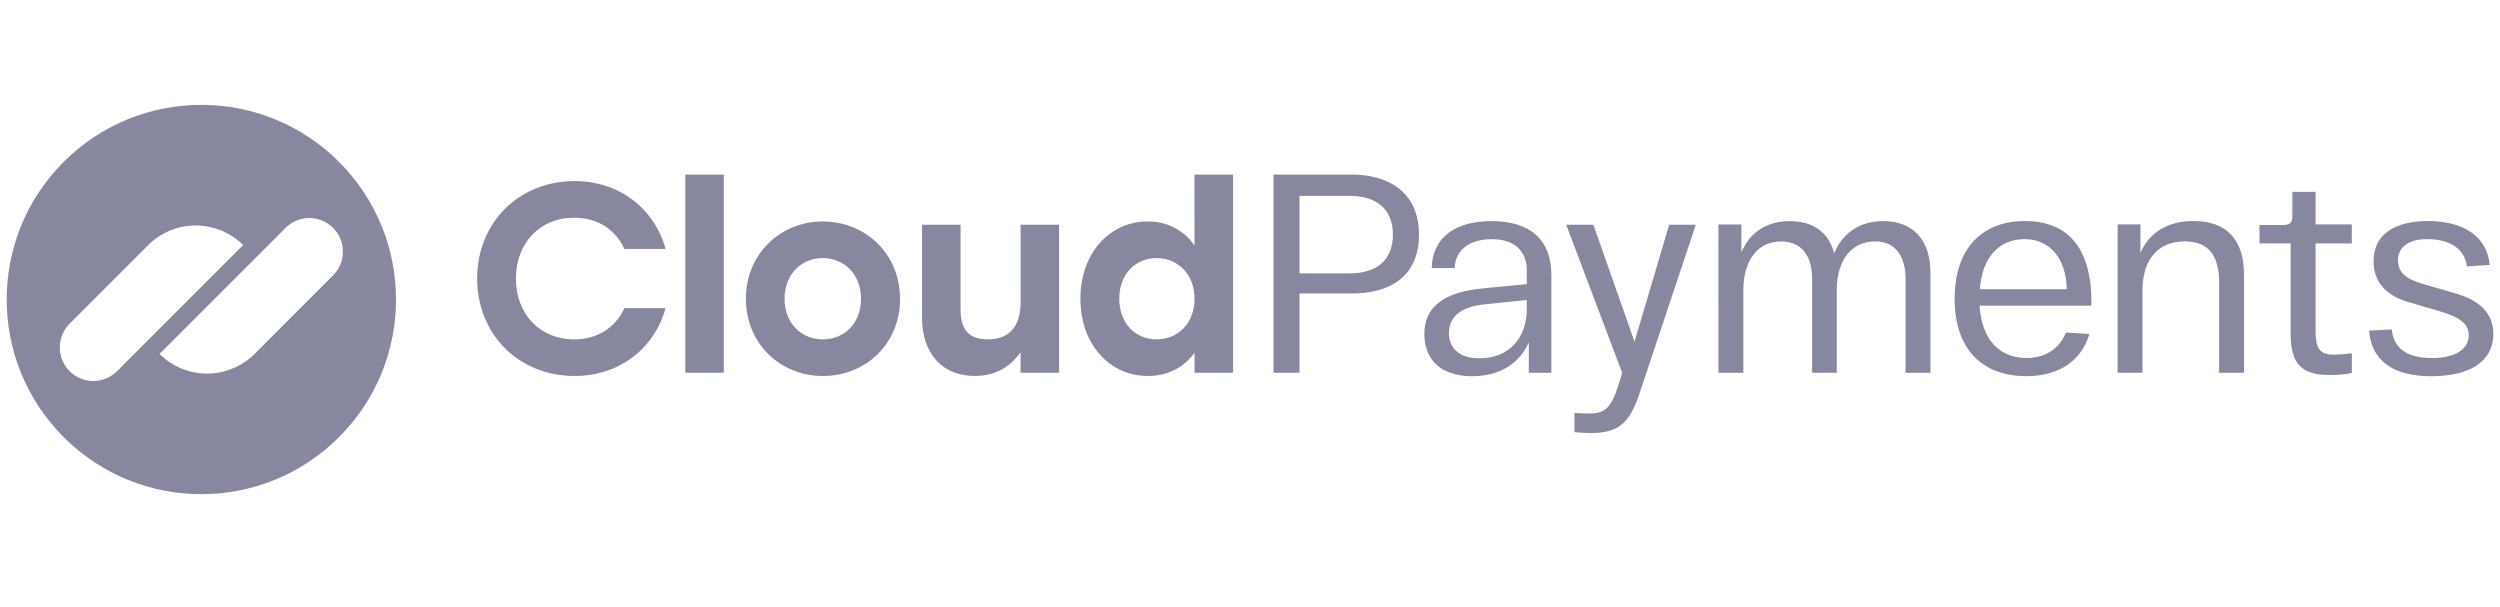 <?xml version="1.0" encoding="UTF-8"?> <svg xmlns="http://www.w3.org/2000/svg" width="247" height="60" viewBox="0 0 247 60" fill="none"> <g id="Property 1=Cloudpayments"> <path id="Union" fill-rule="evenodd" clip-rule="evenodd" d="M33.492 43.191C41.003 35.681 41.003 23.503 33.492 15.993C25.981 8.482 13.804 8.482 6.293 15.993C-1.218 23.503 -1.218 35.681 6.293 43.191C13.804 50.703 25.981 50.703 33.492 43.191ZM28.216 22.512L15.761 34.968C17.007 36.212 18.697 36.91 20.457 36.91C22.219 36.91 23.908 36.212 25.154 34.968L32.913 27.203C33.337 26.776 33.635 26.246 33.78 25.672C33.847 25.408 33.881 25.135 33.881 24.858C33.881 24.36 33.77 23.874 33.56 23.432C33.399 23.094 33.181 22.783 32.913 22.512H32.905C32.597 22.204 32.232 21.96 31.83 21.793C31.427 21.626 30.996 21.54 30.561 21.54C30.125 21.54 29.694 21.626 29.292 21.793C28.89 21.96 28.524 22.204 28.216 22.512ZM11.569 36.67L24.024 24.215C22.777 22.973 21.089 22.276 19.329 22.277C17.569 22.278 15.882 22.977 14.637 24.221L6.878 31.979C6.57 32.287 6.325 32.653 6.158 33.055C5.991 33.457 5.906 33.889 5.906 34.324C5.906 34.76 5.991 35.191 6.158 35.594C6.325 35.996 6.57 36.362 6.878 36.67C7.186 36.978 7.551 37.222 7.954 37.389C8.181 37.484 8.418 37.552 8.66 37.593C8.845 37.626 9.034 37.642 9.223 37.642C9.659 37.642 10.09 37.556 10.493 37.389C10.895 37.222 11.261 36.978 11.569 36.67ZM137.62 23.18C137.62 25.836 135.859 27.011 133.314 27.011L128.392 27.008V19.349H133.314C135.859 19.349 137.62 20.524 137.62 23.18ZM133.595 17.25H125.82V36.827H128.392V28.992H133.649C137.174 28.992 140.194 27.425 140.194 23.175C140.194 18.901 137.063 17.25 133.595 17.25ZM150.847 30.535C150.847 33.36 149.113 35.401 146.177 35.401C144.05 35.401 143.155 34.283 143.151 32.913C143.151 31.234 144.414 30.283 146.764 30.061L150.847 29.64V30.535ZM150.846 28.074L146.483 28.494C142.708 28.858 140.723 30.283 140.724 33.003C140.724 35.324 142.151 37.169 145.451 37.169C148.219 37.169 150.149 35.883 151.044 33.814V36.834H153.274V27.159C153.274 23.724 151.232 21.846 147.373 21.846C144.134 21.846 141.561 23.163 141.449 26.487H143.713C143.827 24.502 145.392 23.634 147.378 23.634C149.782 23.607 150.846 24.978 150.846 26.684V28.074ZM169.782 22.174H172.047V24.95C172.857 22.963 174.564 21.846 176.828 21.846C179.065 21.846 180.686 22.908 181.218 25.033C182.029 22.992 183.79 21.846 186.084 21.846C188.909 21.846 190.726 23.607 190.726 26.935V36.834H188.269V27.571C188.269 25.277 187.257 23.851 185.248 23.851C182.956 23.851 181.473 25.669 181.473 28.689V36.828H179.038V27.572C179.038 25.279 178.001 23.853 175.989 23.853C173.695 23.853 172.242 25.671 172.242 28.691V36.83H169.785L169.782 22.174ZM200.03 23.625C202.518 23.625 204.141 25.527 204.196 28.576H195.611C195.839 25.305 197.624 23.625 200.03 23.625ZM206.631 29.862C206.631 24.381 204.222 21.837 200.032 21.837C196.03 21.837 193.123 24.354 193.119 29.506C193.119 34.674 195.999 37.164 200.222 37.164C203.529 37.164 205.681 35.543 206.436 32.998L204.116 32.854C203.499 34.36 202.185 35.371 200.229 35.371C197.598 35.371 195.782 33.61 195.585 30.198H206.631V29.862ZM209.223 22.172H211.475V24.997C212.313 23.012 214.131 21.837 216.704 21.837C219.891 21.837 221.71 23.57 221.71 27.15V36.825H219.253V27.932C219.253 25.276 218.218 23.849 215.87 23.849C213.125 23.849 211.678 25.751 211.678 28.688V36.826H209.223V22.172ZM228.776 32.608V24.047L232.357 24.052V22.173H228.776V18.958H226.483V21.363C226.483 21.779 226.368 22.029 226.093 22.147C225.962 22.203 225.795 22.23 225.587 22.23H223.239V24.047H226.32V32.995C226.32 35.93 227.356 37.051 230.208 37.051C230.654 37.054 231.1 37.031 231.542 36.98C231.817 36.948 232.09 36.906 232.361 36.854V34.897C231.796 34.984 231.226 35.032 230.654 35.042C229.168 35.042 228.776 34.453 228.776 32.608ZM236.303 32.549C236.497 34.506 237.951 35.374 240.273 35.374C242.454 35.374 243.908 34.591 243.908 33.108C243.908 32.019 243.097 31.374 241.083 30.76L237.924 29.837C235.659 29.166 234.511 27.796 234.511 25.809C234.511 22.986 236.833 21.84 239.881 21.84C243.126 21.84 245.698 23.153 245.977 26.175L243.739 26.319C243.488 24.474 241.896 23.634 239.881 23.634C238.092 23.579 236.918 24.357 236.918 25.732C236.918 26.907 237.755 27.578 239.293 28.026L242.48 28.95C244.937 29.648 246.34 30.878 246.34 33.004C246.34 35.717 244.018 37.17 240.215 37.17C236.635 37.17 234.315 35.8 234.063 32.667L236.303 32.549ZM162.096 38.531L167.545 22.202H164.916L161.492 33.763L157.424 22.202H154.74L160.279 36.855L159.859 38.169C159.187 40.295 158.544 40.854 157.035 40.854C156.587 40.854 156.057 40.825 155.552 40.797V42.699C156.162 42.755 156.727 42.783 157.174 42.783C160.025 42.783 161.084 41.719 162.096 38.531ZM47.143 27.518C47.143 22.04 51.212 17.892 56.77 17.892C61.212 17.892 64.668 20.63 65.76 24.592H61.69C60.813 22.677 59.032 21.509 56.744 21.509C53.313 21.509 50.972 24.035 50.972 27.518C50.972 31.003 53.313 33.529 56.744 33.529C59.032 33.529 60.813 32.36 61.69 30.445H65.76C64.668 34.406 61.212 37.146 56.77 37.146C51.212 37.145 47.143 32.997 47.143 27.518ZM67.706 17.25H71.51V36.827H67.706V17.25ZM77.514 29.514C77.514 31.935 79.164 33.53 81.291 33.53C83.419 33.53 85.069 31.94 85.069 29.514C85.069 27.121 83.419 25.498 81.291 25.498C79.164 25.498 77.514 27.117 77.514 29.514ZM88.93 29.514C88.93 33.929 85.579 37.147 81.297 37.147C77.041 37.147 73.692 33.903 73.692 29.514C73.692 25.101 77.096 21.881 81.297 21.881C85.518 21.881 88.923 25.094 88.923 29.514H88.93ZM104.635 36.826V22.202H100.833V29.888C100.833 32.282 99.69 33.531 97.589 33.531C95.625 33.531 94.903 32.468 94.903 30.553V22.202H91.099V31.372C91.099 34.936 93.093 37.143 96.311 37.143C98.332 37.143 99.768 36.292 100.832 34.803V36.826H104.635ZM118.021 29.513C118.021 27.12 116.398 25.498 114.272 25.498C112.147 25.498 110.582 27.116 110.582 29.513C110.582 31.934 112.171 33.529 114.278 33.529C116.398 33.529 118.021 31.934 118.021 29.513ZM121.825 17.25V36.827H118.021V34.859C117.009 36.242 115.468 37.146 113.42 37.146C109.616 37.146 106.745 34.008 106.745 29.513C106.745 24.992 109.644 21.881 113.392 21.881C114.076 21.867 114.755 21.982 115.393 22.216C115.601 22.293 115.804 22.381 116.002 22.483C116.809 22.896 117.501 23.502 118.017 24.248V17.25H121.825Z" fill="#87879F"></path> </g> </svg> 